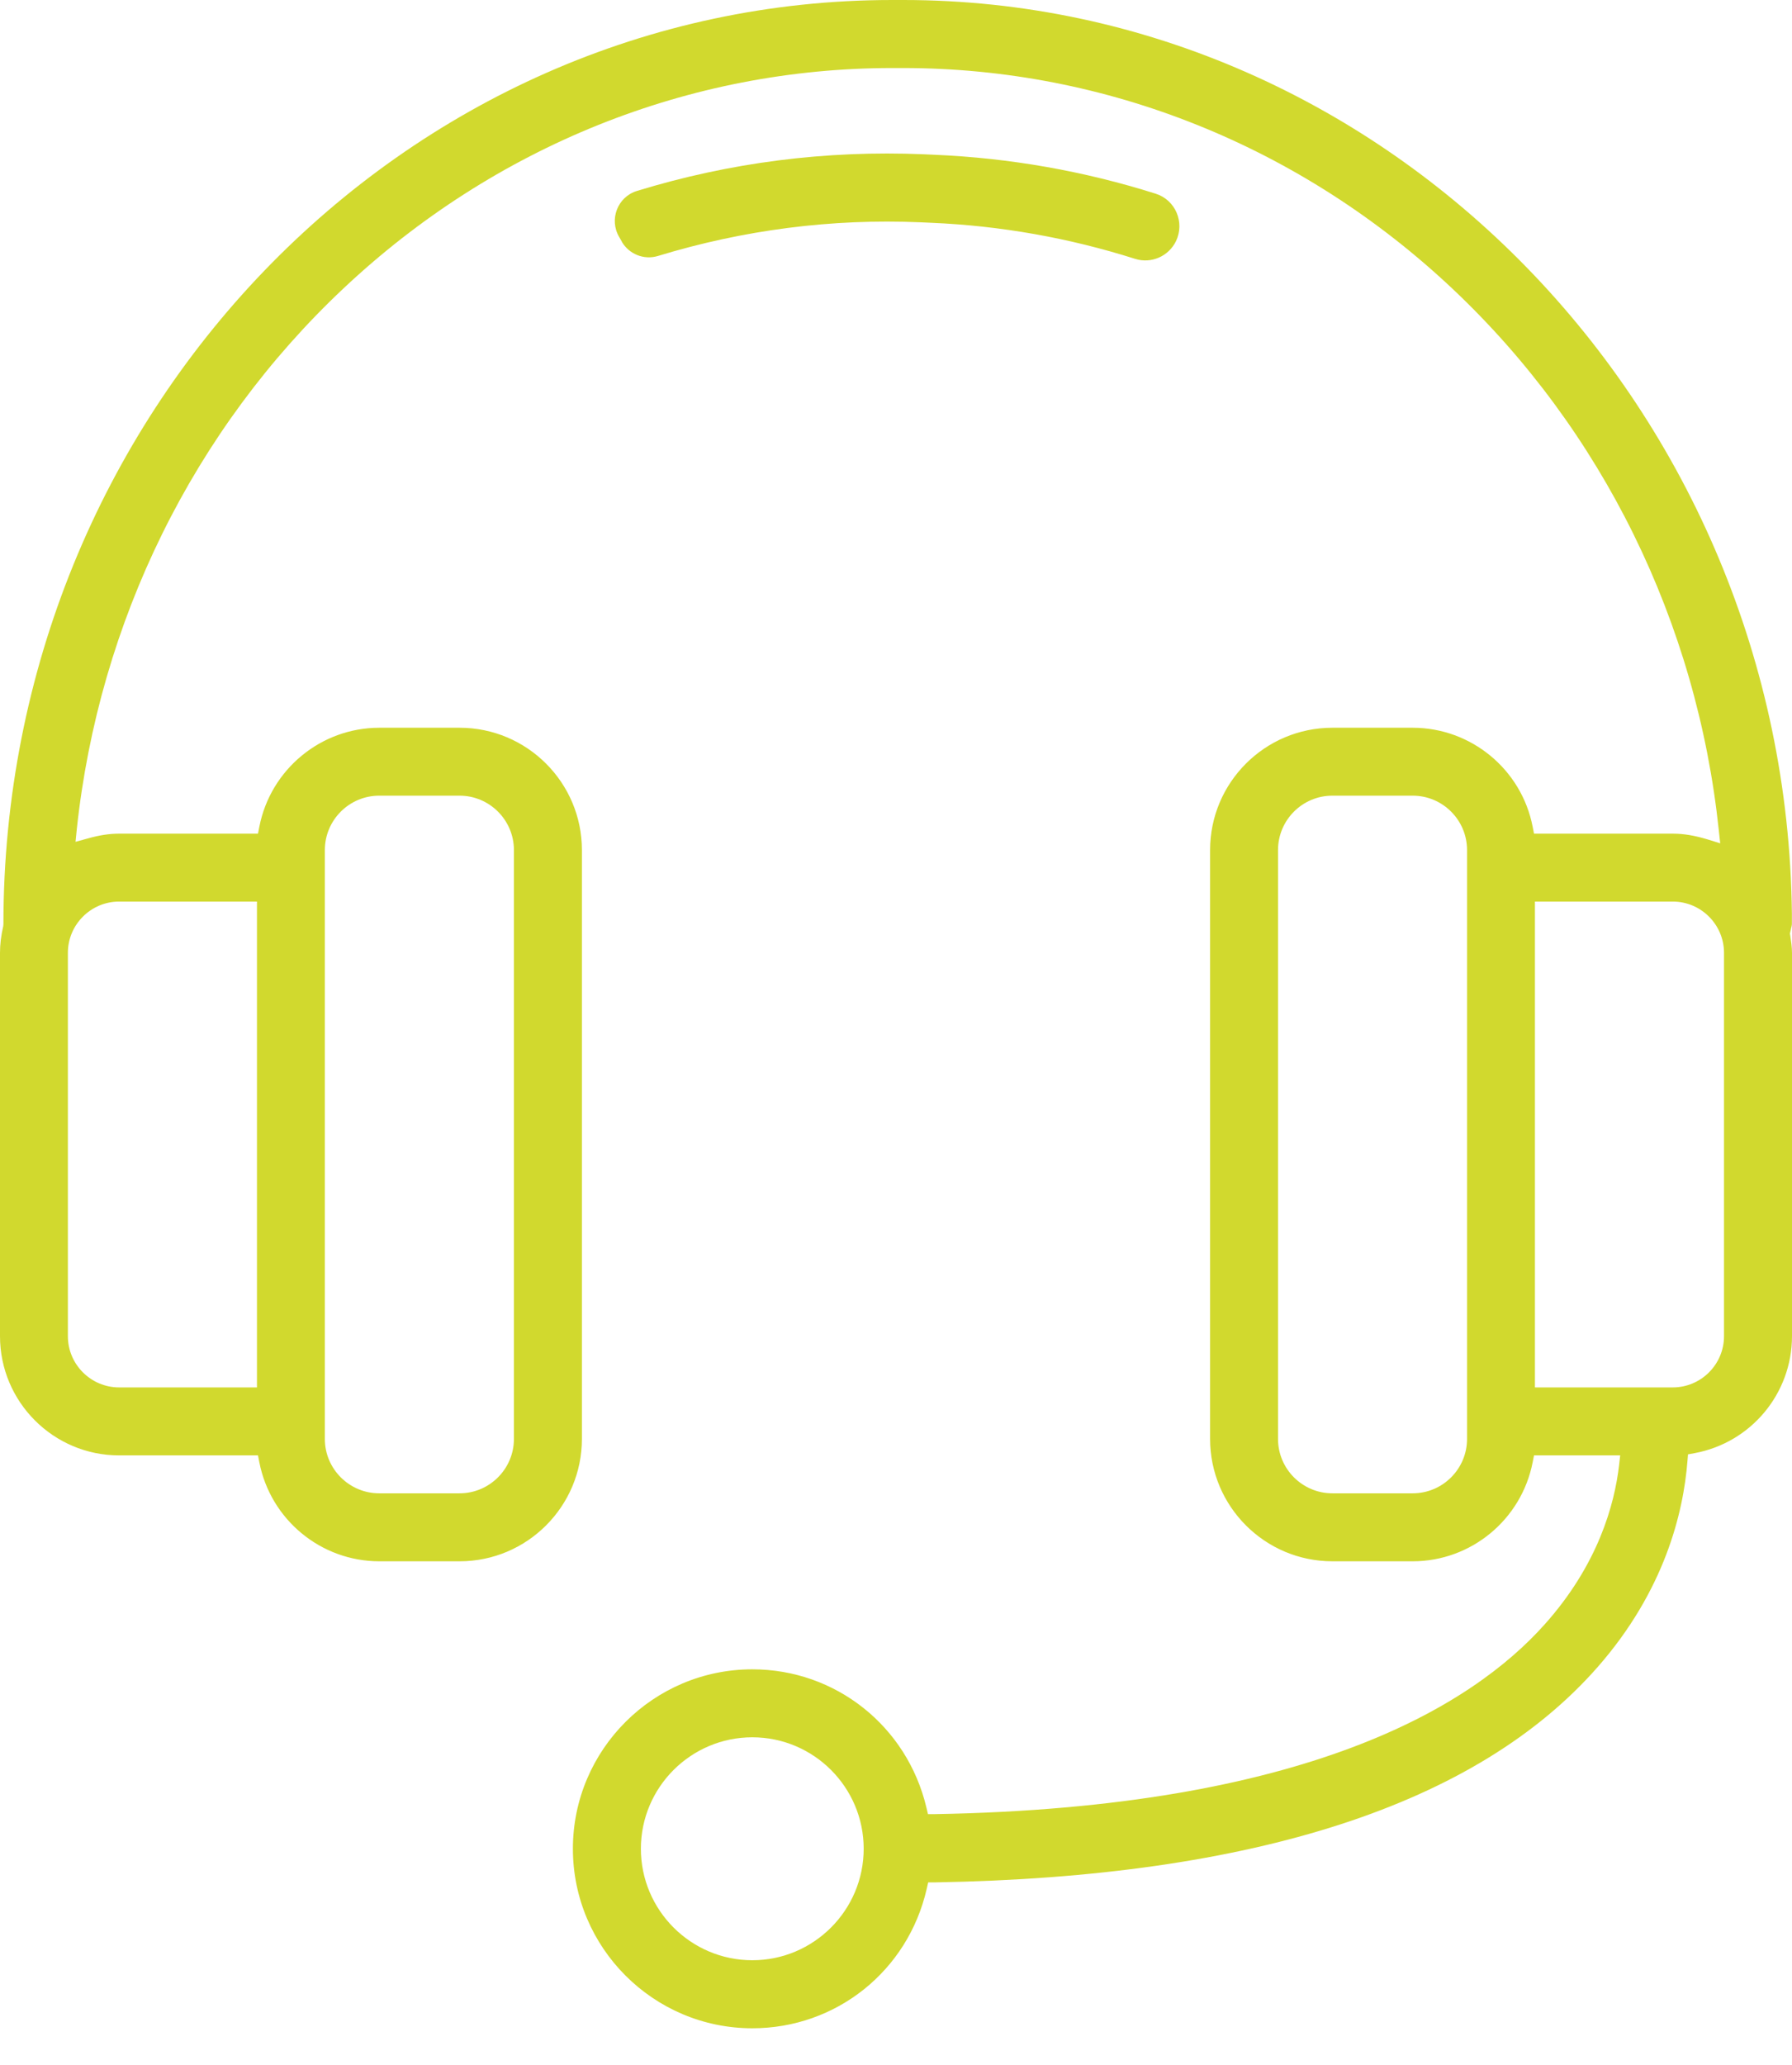 <svg width="33" height="38" viewBox="0 0 33 38" fill="none" xmlns="http://www.w3.org/2000/svg">
<path d="M32.98 17.101V17.095C32.988 17.069 32.997 17.033 32.998 17.006V16.811C32.894 7.54 25.552 0 16.63 0H16.432C7.407 0 0.063 7.629 0.063 17.007L0.06 17.043C0.019 17.219 0 17.38 0 17.535V24.59C0 25.8 0.984 26.784 2.193 26.784H4.751L4.776 26.912C4.983 27.968 5.911 28.733 6.985 28.733H8.464C9.706 28.733 10.716 27.723 10.716 26.481V15.644C10.716 14.402 9.705 13.393 8.464 13.393H6.985C5.911 13.393 4.983 14.158 4.776 15.214L4.751 15.342H2.193C2.017 15.342 1.833 15.369 1.614 15.431L1.391 15.492L1.414 15.261C1.823 11.437 3.565 7.902 6.324 5.309C9.103 2.694 12.692 1.252 16.432 1.252H16.63C20.373 1.252 23.965 2.694 26.748 5.314C29.507 7.913 31.249 11.452 31.652 15.28L31.678 15.52L31.449 15.449C31.208 15.376 31.005 15.342 30.807 15.342H28.249L28.224 15.214C28.019 14.158 27.089 13.393 26.015 13.393H24.536C23.294 13.393 22.284 14.402 22.284 15.644V26.481C22.284 27.723 23.294 28.733 24.536 28.733H26.015C27.089 28.733 28.017 27.968 28.224 26.912L28.249 26.784H29.836L29.816 26.96C29.732 27.691 29.428 28.793 28.451 29.888C27.088 31.418 24.033 33.267 17.218 33.386H17.089L17.06 33.265C16.705 31.767 15.388 30.721 13.854 30.721C12.033 30.721 10.55 32.202 10.55 34.023C10.55 35.844 12.033 37.327 13.854 37.327C15.398 37.327 16.719 36.273 17.065 34.763L17.093 34.642H17.218C23.096 34.542 27.202 33.21 29.423 30.677C30.653 29.274 31 27.841 31.075 26.886L31.085 26.765L31.205 26.743C32.245 26.551 33 25.646 33 24.589V17.534C33 17.428 32.983 17.32 32.968 17.216L32.962 17.182L32.969 17.147C32.973 17.132 32.978 17.117 32.981 17.1L32.98 17.101ZM31.748 17.535V24.59C31.748 25.11 31.324 25.533 30.805 25.533H28.266V16.592H30.805C31.324 16.592 31.748 17.016 31.748 17.535ZM1.25 24.59V17.535C1.25 17.016 1.674 16.592 2.193 16.592H4.732V25.533H2.193C1.674 25.533 1.25 25.11 1.25 24.59ZM5.982 26.481V15.644C5.982 15.092 6.432 14.643 6.983 14.643H8.463C9.014 14.643 9.464 15.092 9.464 15.644V26.481C9.464 27.033 9.014 27.482 8.463 27.482H6.983C6.432 27.482 5.982 27.033 5.982 26.481ZM27.016 15.644V26.481C27.016 27.033 26.567 27.482 26.015 27.482H24.536C23.984 27.482 23.535 27.033 23.535 26.481V15.644C23.535 15.092 23.984 14.643 24.536 14.643H26.015C26.567 14.643 27.016 15.092 27.016 15.644ZM15.905 34.023C15.905 35.154 14.985 36.075 13.854 36.075C12.723 36.075 11.802 35.154 11.802 34.023C11.802 32.892 12.723 31.972 13.854 31.972C14.985 31.972 15.905 32.892 15.905 34.023Z" fill="#D1D92E"/>
<path d="M11.45 4.448C11.585 4.679 11.859 4.788 12.115 4.711C13.693 4.23 15.318 4.021 16.951 4.091L17.149 4.1C18.422 4.154 19.683 4.377 20.904 4.764C21.201 4.858 21.522 4.716 21.657 4.436C21.821 4.093 21.647 3.68 21.283 3.565C19.963 3.148 18.594 2.907 17.204 2.848L17.006 2.839C15.212 2.764 13.441 2.989 11.729 3.514C11.373 3.623 11.213 4.038 11.401 4.359L11.452 4.448H11.45Z" fill="#D1D92E"/>
</svg>
